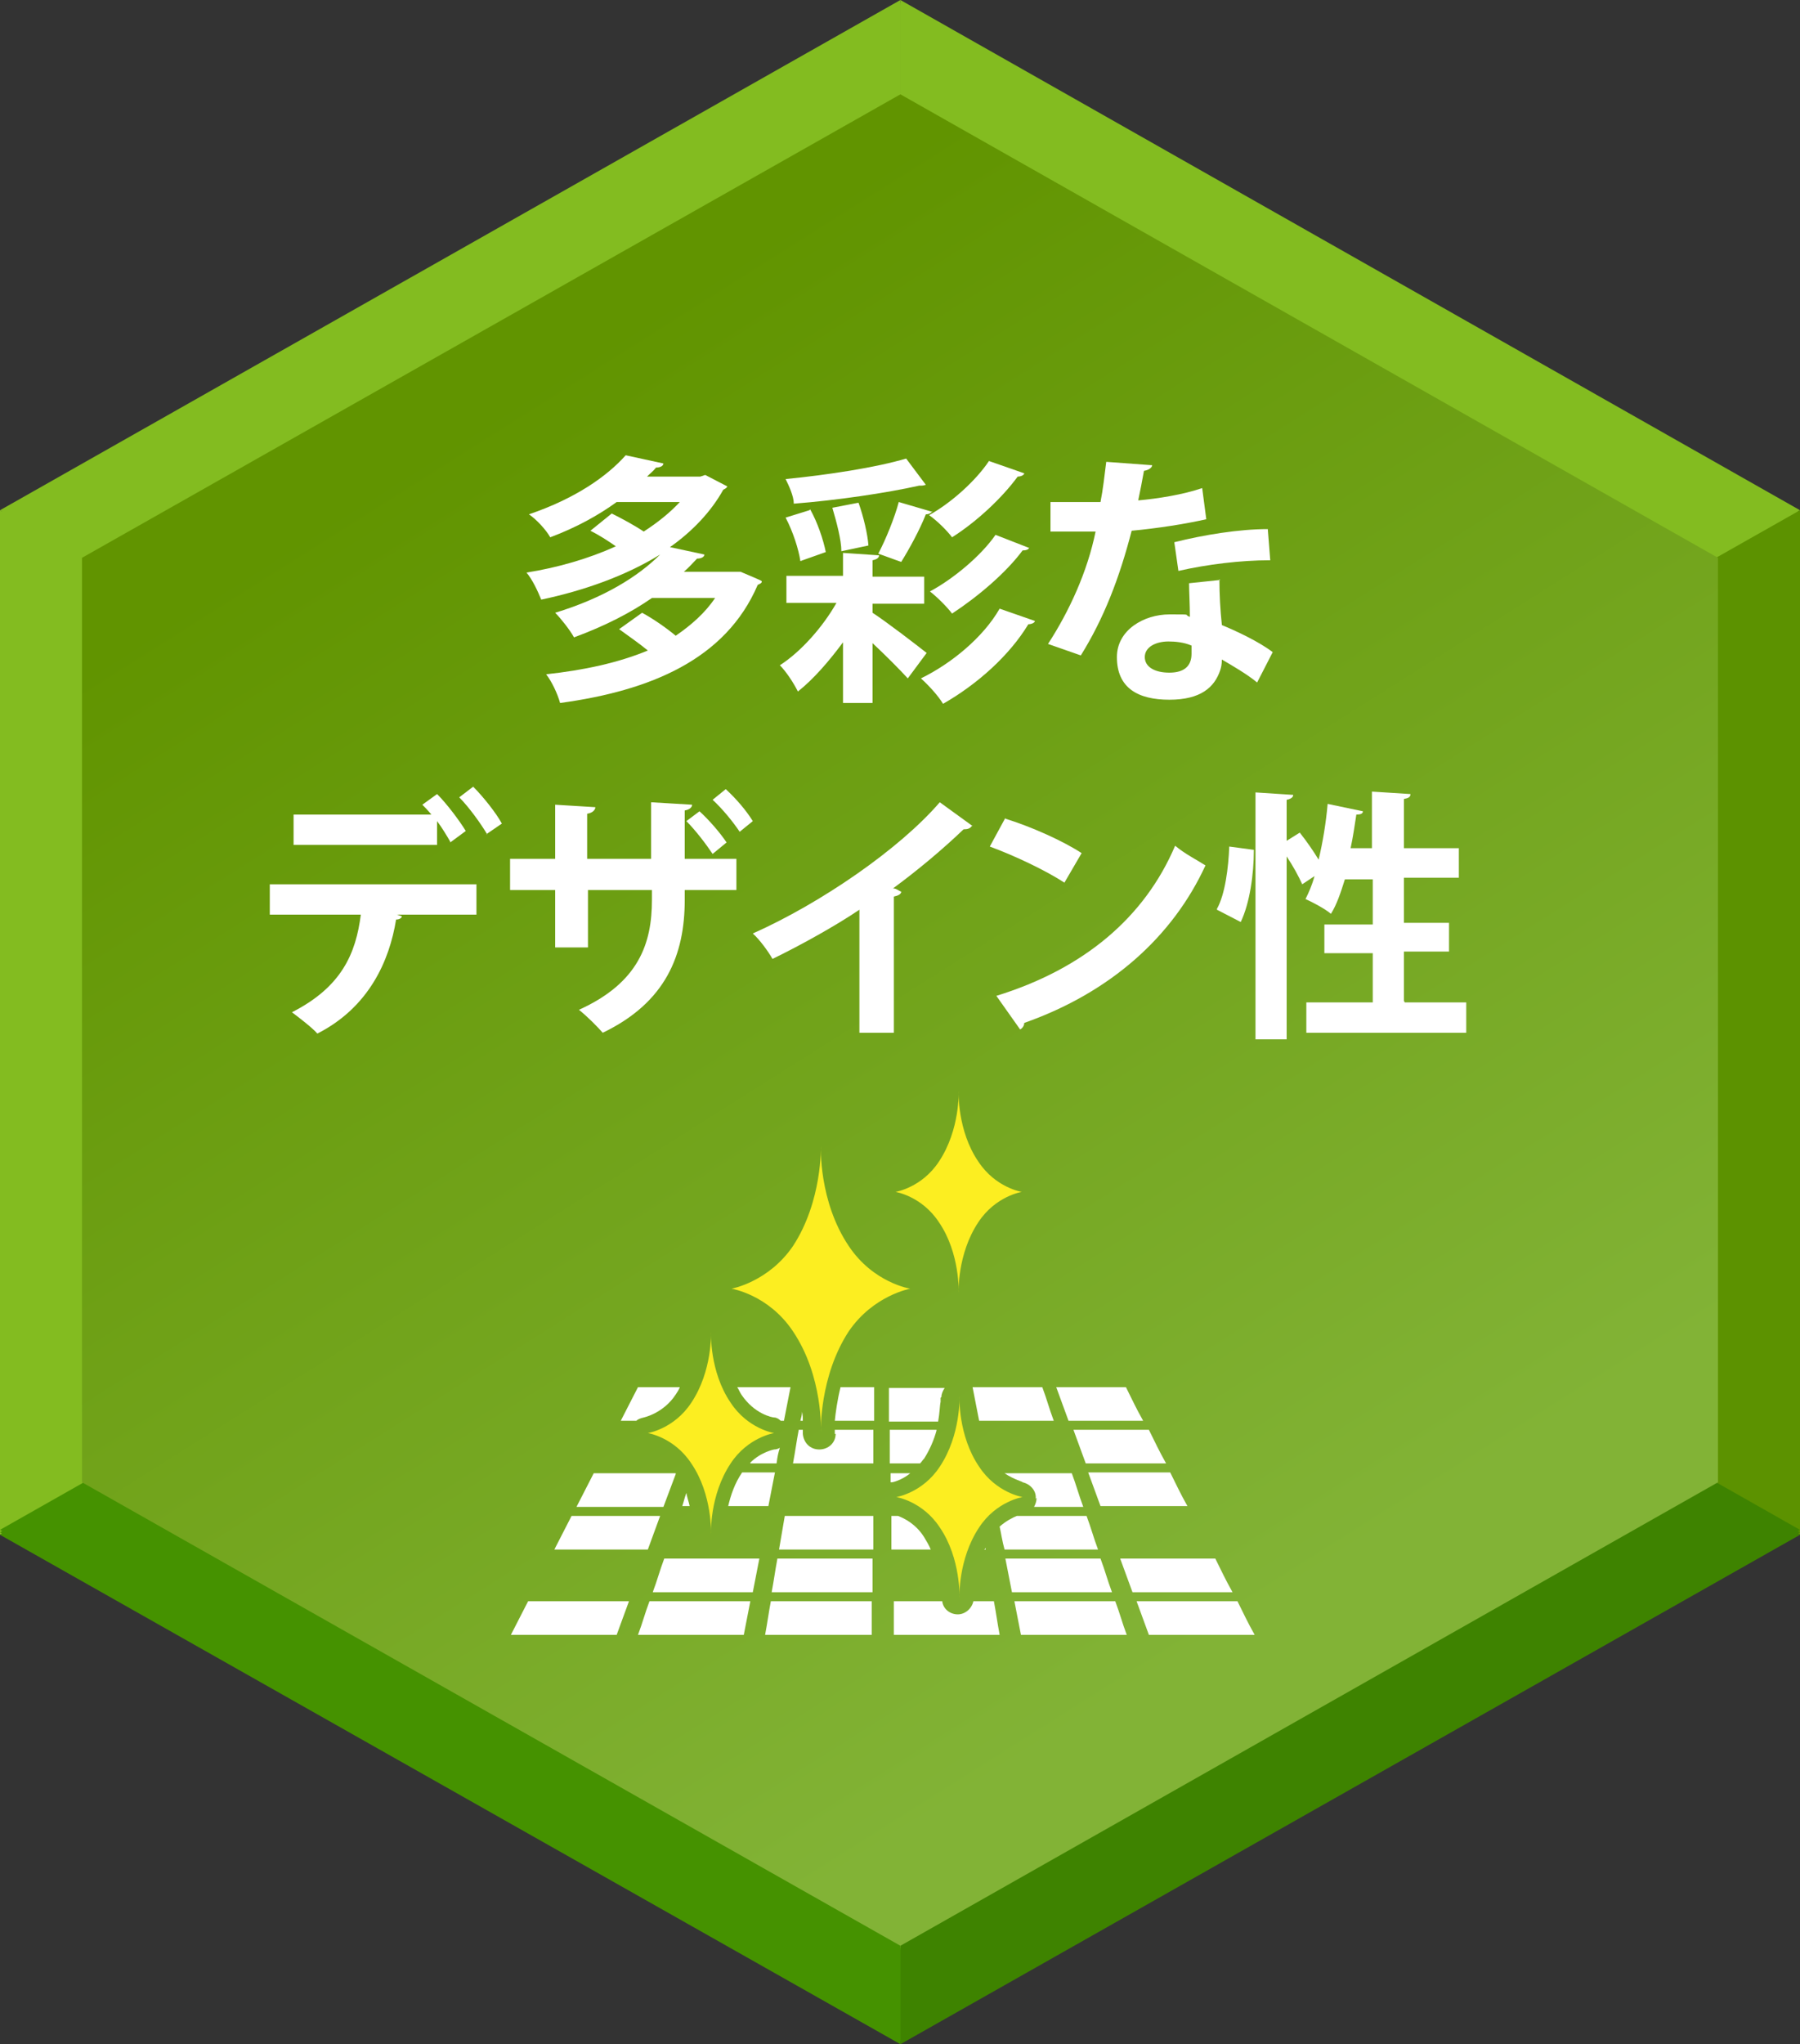 <?xml version="1.0" encoding="UTF-8"?>
<svg id="_レイヤー_2" xmlns="http://www.w3.org/2000/svg" xmlns:xlink="http://www.w3.org/1999/xlink" version="1.1" viewBox="0 0 219.5 249.2">
  <rect x="0" y="0" width="219.5" height="249.2" fill="#333333" stroke="none"/>
  <!-- Generator: Adobe Illustrator 29.1.0, SVG Export Plug-In . SVG Version: 2.1.0 Build 142)  -->
  <defs>
    <style>
      .st0 {
        fill: #5c9200;
      }

      .st1 {
        fill: #fcee21;
      }

      .st2 {
        fill: #3e8300;
      }

      .st3 {
        isolation: isolate;
      }

      .st4 {
        fill: url(#_名称未設定グラデーション_3);
      }

      .st5 {
        fill: url(#_名称未設定グラデーション_2);
      }

      .st6 {
        fill: #fff;
      }

      .st7 {
        fill: #459200;
      }

      .st8 {
        fill: #83bc20;
      }

      .st9 {
        fill: url(#_名称未設定グラデーション);
      }
    </style>
    <linearGradient id="_名称未設定グラデーション" data-name="名称未設定グラデーション" x1="61.9" y1="202.8" x2="155.1" y2="55.4" gradientTransform="translate(0 252) scale(1 -1)" gradientUnits="userSpaceOnUse">
      <stop offset="0" stop-color="#619400"/>
      <stop offset="1" stop-color="#82b336"/>
    </linearGradient>
    <linearGradient id="_名称未設定グラデーション_2" data-name="名称未設定グラデーション 2" x1="61.9" y1="203.1" x2="155.1" y2="55.7" gradientTransform="translate(0 252) scale(1 -1)" gradientUnits="userSpaceOnUse">
      <stop offset="0" stop-color="#619400"/>
      <stop offset="1" stop-color="#82b336"/>
    </linearGradient>
    <linearGradient id="_名称未設定グラデーション_3" data-name="名称未設定グラデーション 3" x1="61.9" y1="203.4" x2="155.1" y2="55.9" gradientTransform="translate(0 252) scale(1 -1)" gradientUnits="userSpaceOnUse">
      <stop offset="0" stop-color="#619400"/>
      <stop offset="1" stop-color="#82b336"/>
    </linearGradient>
  </defs>
  <g id="_レイヤー_1-2">
    <polygon class="st8" points="109.8 124.9 109.8 .6 0 62.7 109.8 124.9 109.8 124.9"/>
    <polygon class="st8" points="219.5 62.7 109.8 .6 109.8 124.9 219.5 62.7"/>
    <polygon class="st8" points="0 62.7 0 187.1 109.8 124.9 0 62.7"/>
    <polygon class="st0" points="109.8 124.9 109.8 124.9 219.5 187.1 219.5 62.7 109.8 124.9"/>
    <polygon class="st2" points="109.8 249.2 219.5 187.1 109.8 124.9 109.8 249.2"/>
    <polygon class="st7" points="109.8 124.9 0 187.1 109.8 249.2 109.8 124.9 109.8 124.9"/>
    <polygon class="st9" points="10 181.2 10 68.6 109.8 12.1 209.5 68.6 209.5 181.2 109.8 237.7 10 181.2"/>
    <g>
      <path class="st6" d="M87.5,68.4h.7c2.7,1.2,2.8,1.2,2.8,1.2,0,.2-.3.3-.5.5-4.2,9.7-14,13.7-25.8,15.4-.3-1.1-1.1-2.8-1.8-3.7,4.9-.5,9.4-1.5,13.2-3.1-1.1-.9-2.6-2-3.8-2.8l3-2.2c1.4.8,3.1,1.9,4.4,3,2.1-1.4,3.8-3,5.1-4.9h-8.2c-2.8,1.9-6.1,3.6-10.1,5.1-.5-.9-1.7-2.4-2.5-3.2,6.3-1.9,10.8-4.7,13.6-7.6h0c-4.5,2.8-9.9,4.7-15.5,5.8-.4-1-1.2-2.6-1.9-3.5,4-.7,8.1-1.8,11.6-3.4-1-.7-2.2-1.5-3.3-2l2.8-2.2c1.3.6,2.9,1.5,4.1,2.3,1.8-1.1,3.4-2.4,4.7-3.8h-8.2c-2.4,1.7-5.2,3.3-8.6,4.6-.6-1-1.8-2.3-2.7-3,5.9-2,10.2-4.9,12.6-7.7l4.9,1c0,.3-.4.5-.9.5-.3.4-.7.8-1.1,1.1h6.9l.7-.2,2.9,1.5c-.1.2-.3.3-.5.4-1.6,2.9-4.1,5.4-6.9,7.4l4.5.9c0,.3-.4.5-1,.5-.5.6-1.1,1.2-1.7,1.7h6.5Z"/>
      <path class="st6" d="M105.4,72.5v1.1c1.8,1.2,6,4.4,7.1,5.3l-2.5,3.3c-1-1.2-2.9-3-4.6-4.6v7.8h-3.8v-7.9c-1.8,2.4-3.9,4.8-5.9,6.4-.5-1-1.5-2.6-2.3-3.4,2.7-1.7,5.5-4.9,7.4-8.1h-6.5v-3.5h7.3v-3l4.7.3c0,.3-.3.5-.9.7v2.1h6.7v3.5h-6.8ZM112.3,57c0,0-.3.1-.5.1s-.2,0-.3,0c-4.2,1-10.8,1.9-16.4,2.3,0-.9-.6-2.3-1-3.2,5.5-.5,11.7-1.5,15.7-2.6,0,0,2.6,3.4,2.5,3.4ZM97.4,60.2c.9,1.7,1.7,4,2,5.5l-3.3,1.1c-.2-1.5-1-3.9-1.9-5.7l3.1-1h0ZM103.7,59.3c.7,1.8,1.2,4,1.3,5.5l-3.5.7c0-1.5-.6-3.9-1.1-5.7l3.3-.6h0ZM113.3,60.5c-.1.2-.4.4-.9.4-.8,1.9-2.1,4.5-3.2,6.2-.9-.3-2.1-.8-3-1.1,1-1.8,2.1-4.7,2.7-6.8l4.4,1.3h0ZM126.5,74.7c0,.2-.4.4-.9.4-2.4,4.1-6.6,7.8-11.1,10.4-.7-1-1.9-2.4-2.9-3.3,4-1.9,8.1-5.3,10.2-9.1l4.6,1.6h0ZM125.2,55.5c0,.2-.4.4-.8.4-2,2.8-5.4,5.8-8.6,7.9-.7-.9-1.9-2.1-3-2.9,2.9-1.6,6.1-4.5,7.8-7.1l4.6,1.6ZM125.8,65.1c0,.3-.4.4-.8.4-2.1,2.9-5.8,6-9.2,8.2-.7-.9-1.9-2.1-2.9-2.9,3-1.6,6.6-4.6,8.5-7.3l4.4,1.7h0Z"/>
      <path class="st6" d="M142.6,54.4c-.1.3-.5.7-1.1.7-.2,1.2-.5,2.9-.7,3.9,2.4-.2,5.9-.8,8.4-1.6l.5,4c-2.9.7-6.3,1.2-9.7,1.5-1.6,6.2-3.6,11.4-6.6,16.3l-4.2-1.5c2.8-4.3,5.1-9.3,6.2-14.7h-5.9v-3.8h3.8c1,0,2,0,2.8,0,.3-1.6.6-3.5.7-5.2l5.7.5h0ZM151.2,69.2c0,2,.1,4,.3,5.9,1.8.8,4.8,2.2,6.6,3.5l-2,4c-1.3-1.1-3.3-2.2-4.6-3,0,.7-.1,1.1-.2,1.4-.7,2.2-2.5,3.8-6.6,3.8s-6.9-1.5-6.9-5.5c0-3.5,3.5-5.5,6.9-5.5s1.7,0,2.6.3c-.1-1.6-.1-3.3-.1-4.4l4-.5h0ZM147.6,77.9c-.9-.4-2.2-.5-3-.5-1.7,0-3.1.8-3.1,2,0,1.3,1.3,2,3.2,2s2.9-.8,2.9-2.5v-1.1h0ZM157.8,66.8c-3.7,0-8.1.5-11.9,1.4l-.6-3.7c3.9-1,8.5-1.7,12.2-1.7l.3,4h0Z"/>
      <path class="st6" d="M28.4,113v-4h26.9v4h-10.3l.7.2c0,.2-.3.4-.8.4-.9,5.4-3.5,11.4-10.2,14.8-.7-.7-2.4-2.2-3.3-2.8,6.5-3.3,8.4-7.7,9-12.7h-11.9ZM51.9,103.4c-.4-.8-1-1.8-1.7-2.7v3.1h-18.7v-4h18c-.4-.5-.8-1-1.2-1.3l1.9-1.4c1.3,1.3,2.9,3.4,3.7,4.8l-2,1.5h0ZM56.7,102.5c-.7-1.3-2.3-3.5-3.6-4.8l1.8-1.4c1.3,1.3,3,3.4,3.8,4.8l-2,1.4Z"/>
      <path class="st6" d="M90.4,109.8h-6.7v1.3c0,7.1-2.4,13.3-10.7,17.2-.8-.9-2.1-2.2-3.1-3,7.8-3.5,9.5-8.7,9.5-14.2v-1.3h-8.3v7.5h-4.2v-7.5h-5.9v-4.1h5.9v-7l5.3.3c0,.3-.3.8-1,.8v5.8h8.3v-7.4l5.3.3c0,.3-.3.7-1,.8v6.3h6.7v4.1h0ZM85.7,99.5c1.3,1.2,2.6,2.8,3.5,4.1l-1.8,1.5c-.8-1.3-2.2-3.1-3.4-4.2l1.7-1.3h0ZM89.1,96.6c1.4,1.3,2.7,2.8,3.6,4.2l-1.7,1.4c-.8-1.3-2.2-3-3.5-4.2l1.7-1.4h0Z"/>
      <path class="st6" d="M123.5,101.4c-.2.3-.5.4-1.1.4-2.7,2.6-5.9,5.3-9.2,7.7.4,0,.8.3,1.1.4,0,.3-.4.6-1,.7v17.8h-4.5v-16c-3,2-7.6,4.6-11.3,6.4-.5-.9-1.7-2.5-2.6-3.3,8.9-3.9,19.1-11,24.3-17.1l4.3,3.1h0Z"/>
      <path class="st6" d="M132.6,100.5c3.4,1.1,7.5,2.9,10,4.5l-2.2,3.9c-2.4-1.6-6.5-3.5-9.7-4.7l2-3.7ZM131.4,123.5c11.5-3.5,19.4-10.2,23.3-19.6,1.3,1,2.7,1.8,4,2.5-4.2,9.3-12.4,16.5-23.6,20.5,0,.4-.3.8-.6.9l-3.1-4.3Z"/>
      <path class="st6" d="M161.5,112.2c1.1-1.9,1.5-5.3,1.6-8.1l3.2.4c0,3.2-.5,7-1.7,9.3l-3.1-1.6h0ZM185.9,124.3h8v3.9h-20.8v-3.9h8.7v-6.4h-6.3v-3.7h6.3v-5.8h-3.7c-.5,1.7-1.1,3.3-1.8,4.5-.8-.6-2.4-1.5-3.3-1.9.4-.8.9-1.8,1.2-3l-1.6,1.1c-.4-.9-1.2-2.3-2-3.6v23.8h-4v-32.1l4.9.3c0,.3-.3.5-.9.7v5.4l1.7-1.1c.8,1.1,1.8,2.4,2.4,3.6.5-2.2.9-4.8,1.2-7.2l4.6.9c0,.3-.3.4-.8.4-.2,1.4-.4,2.9-.7,4.4h2.8v-7.3l5,.3c0,.4-.3.5-.9.7v6.4h7.1v3.8h-7.1v5.8h5.9v3.7h-5.9v6.4h0Z"/>
    </g>
    <path class="st6" d="M93.3,174c.2-.2.3-.5.4-.7h-4.1c-.7,1.3-1,2-1.7,3.3h1.5c.2-.1.4-.2.7-.3,0,0,1.9-.4,3.1-2.2Z"/>
    <path class="st6" d="M102.9,176.3c.2,0,.5.1.7.3h.4c.2-1.3.4-2,.6-3.3h-5.2c.1.2.3.5.4.7,1.2,1.9,3.1,2.2,3.2,2.3h0Z"/>
    <path class="st6" d="M108.9,176.6h3.8c0-1.3,0-2,0-3.3h-3.3c-.3,1.3-.5,2.5-.5,3.3h0Z"/>
    <path class="st6" d="M105.4,176.6h.2c0-.3,0-.6,0-.9,0,.3,0,.6-.2.9Z"/>
    <path class="st6" d="M119.2,174.2c0-.4.2-.7.3-.9h-5.4c0,1.3,0,2,0,3.3h4.8c.2-.9.2-1.6.2-1.9v-.4h0Z"/>
    <path class="st6" d="M130.1,176.6c-.4-1.3-.7-2-1.1-3.3h-6.8c.3,1.3.4,2,.6,3.3h7.3,0Z"/>
    <path class="st6" d="M138.8,176.6c-.7-1.3-1-2-1.7-3.3h-6.8c.5,1.3.7,2,1.2,3.3h7.3Z"/>
    <path class="st6" d="M100.5,180.8h2.6c.1-.6.2-1.1.3-1.5-.2,0-.3.2-.5.2,0,0-1.2.2-2.4,1.3h0Z"/>
    <path class="st6" d="M108.9,177.9c0,.9-.7,1.5-1.6,1.5s-1.6-.7-1.6-1.5v-.4h-.4c-.2,1.3-.3,2-.5,3.3h7.9c0-1.3,0-2,0-3.3h-3.8c0,.2,0,.4,0,.4Z"/>
    <path class="st6" d="M118.7,177.5h-4.6c0,1.3,0,2,0,3.3h2.9c.1-.2.3-.3.4-.5.6-.9,1-1.9,1.2-2.8h0Z"/>
    <path class="st6" d="M133.1,180.8h7.9c-.7-1.3-1-2-1.7-3.3h-7.4c.5,1.3.7,2,1.2,3.3h0Z"/>
    <path class="st6" d="M93.3,181.7h0s0,0,0,0h-8c-.7,1.3-1,2-1.7,3.3h8.5c.5-1.3.7-1.9,1.2-3.2h0Z"/>
    <path class="st6" d="M93.9,184.9h.8c0-.4-.2-.8-.4-1.3-.1.4-.3.8-.4,1.3Z"/>
    <path class="st6" d="M98.4,184.9h3.9c.2-1.3.4-2,.6-3.3h-3.2s0,0,0,0c-.7,1.1-1.1,2.2-1.3,3.2h0Z"/>
    <path class="st6" d="M116.2,181.6h-1.9c0,.3,0,.6,0,.9,0,0,0,0,.2,0,0,0,.9-.2,1.8-.8h0Z"/>
    <path class="st6" d="M128.4,184.1c0,.3-.1.6-.2.8h4.8c-.4-1.3-.7-2-1.1-3.3h-6.5c.9.7,1.8.8,1.8.8.8.1,1.3.8,1.3,1.6h0Z"/>
    <path class="st6" d="M134.7,184.9h8.5c-.7-1.3-1-2-1.7-3.3h-8l1.2,3.3Z"/>
    <path class="st6" d="M91.8,185.8h-8.6l-1.7,3.3h9.1c.5-1.3.7-2,1.2-3.3h0Z"/>
    <path class="st6" d="M103.4,189.1h9.1v-3.3s-8.6,0-8.6,0l-.5,3.3Z"/>
    <path class="st6" d="M123.5,189.1c0,0,0-.2,0-.2v.2c-.1,0,0,0,0,0Z"/>
    <path class="st6" d="M115,185.8h-.7c0,1.3,0,2,0,3.3h3.8c-.2-.4-.4-.8-.7-1.2-.8-1.2-1.9-1.8-2.6-2.1h0Z"/>
    <path class="st6" d="M125.3,189.1h9.1c-.4-1.3-.7-2-1.1-3.3h-6.8c-.4.2-1,.5-1.7,1,.1.7.3,1.3.4,2.2h0Z"/>
    <path class="st6" d="M91,193.3h9.7c.2-1.3.4-2,.6-3.3h-9.2c-.4,1.3-.7,2-1.1,3.3Z"/>
    <path class="st6" d="M102.7,193.3h9.7c0-1.3,0-2,0-3.3h-9.2c-.2,1.3-.3,2-.5,3.3Z"/>
    <path class="st6" d="M134.7,190h-9.2c.3,1.3.4,2,.6,3.3h9.7c-.4-1.3-.7-2-1.1-3.3Z"/>
    <path class="st6" d="M145.8,190h-9.2c.5,1.3.7,2,1.2,3.3h9.7c-.7-1.3-1-2-1.7-3.3h0Z"/>
    <path class="st6" d="M77.2,197.4h10.3c.5-1.3.7-2,1.2-3.3h-9.8c-.7,1.3-1,2-1.7,3.3Z"/>
    <path class="st6" d="M89.6,197.4h10.3c.2-1.3.4-2,.6-3.3h-9.8c-.4,1.3-.7,2-1.1,3.3h0Z"/>
    <path class="st6" d="M102.1,197.4h10.3c0-1.3,0-2,0-3.3h-9.8c-.2,1.3-.3,2-.5,3.3h0Z"/>
    <path class="st6" d="M120.7,195.4c-.8,0-1.4-.5-1.6-1.3h-4.7c0,1.3,0,2,0,3.3h10.3c-.2-1.3-.3-2-.5-3.3h-2c-.2.7-.8,1.3-1.6,1.3Z"/>
    <path class="st6" d="M126.3,194.2c.3,1.3.4,2,.6,3.3h10.3c-.4-1.3-.7-2-1.1-3.3h-9.9Z"/>
    <path class="st6" d="M148,194.2h-9.9c.5,1.3.7,2,1.2,3.3h10.3c-.7-1.3-1-2-1.7-3.3h0Z"/>
    <path class="st6" d="M93.3,181.7s0,0,0,0h0s0,0,0,0h0Z"/>
    <path class="st1" d="M120.9,144.4s.2,3.8-1.9,6.8c-1.7,2.5-4.2,2.9-4.2,2.9,0,0,2.5.4,4.2,2.9,2,3.1,1.9,6.8,1.9,6.8,0,0-.2-3.8,1.9-6.8,1.7-2.5,4.2-2.9,4.2-2.9,0,0-2.5-.4-4.2-2.9-2-3.1-1.9-6.8-1.9-6.8"/>
    <path class="st1" d="M110.1,159.5c2.4,3.6,6,4.2,6,4.2,0,0-3.6.6-6,4.2-2.9,4.4-2.7,9.7-2.7,9.7,0,0,.2-5.4-2.7-9.7-2.4-3.6-6-4.2-6-4.2,0,0,3.6-.6,6-4.2,2.9-4.4,2.7-9.7,2.7-9.7,0,0-.2,5.4,2.7,9.7ZM96.7,167.9s.2,3.8-1.9,6.8c-1.7,2.5-4.2,2.9-4.2,2.9,0,0,2.5.4,4.2,2.9,2,3.1,1.9,6.8,1.9,6.8,0,0-.2-3.8,1.9-6.8,1.7-2.5,4.2-2.9,4.2-2.9,0,0-2.5-.4-4.2-2.9-2-3.1-1.9-6.8-1.9-6.8ZM120.9,174.1s.2,3.8-1.9,6.8c-1.7,2.5-4.2,2.9-4.2,2.9,0,0,2.5.4,4.2,2.9,2,3.1,1.9,6.8,1.9,6.8,0,0-.2-3.8,1.9-6.8,1.7-2.5,4.2-2.9,4.2-2.9,0,0-2.5-.4-4.2-2.9-2-3.1-1.9-6.8-1.9-6.8Z"/>
    <polygon class="st8" points="109.8 124.6 109.8 .3 0 62.5 109.8 124.6 109.8 124.6"/>
    <polygon class="st8" points="219.5 62.5 109.8 .3 109.8 124.6 219.5 62.5"/>
    <polygon class="st8" points="0 62.5 0 186.8 109.8 124.6 0 62.5"/>
    <polygon class="st0" points="109.8 124.6 109.8 124.6 219.5 186.8 219.5 62.5 109.8 124.6"/>
    <polygon class="st2" points="109.8 248.9 219.5 186.8 109.8 124.6 109.8 248.9"/>
    <polygon class="st7" points="109.8 124.6 0 186.8 109.8 248.9 109.8 124.6 109.8 124.6"/>
    <polygon class="st5" points="10 181 10 68.3 109.8 11.8 209.5 68.3 209.5 181 109.8 237.5 10 181"/>
    <g>
      <path class="st6" d="M87.5,68.1h.7c2.7,1.2,2.8,1.2,2.8,1.2,0,.2-.3.3-.5.5-4.2,9.7-14,13.7-25.8,15.4-.3-1.1-1.1-2.8-1.8-3.7,4.9-.5,9.4-1.5,13.2-3.1-1.1-.9-2.6-2-3.8-2.8l3-2.2c1.4.8,3.1,1.9,4.4,3,2.1-1.4,3.8-3,5.1-4.9h-8.2c-2.8,1.9-6.1,3.6-10.1,5.1-.5-.9-1.7-2.4-2.5-3.2,6.3-1.9,10.8-4.7,13.6-7.6h0c-4.5,2.8-9.9,4.7-15.5,5.8-.4-1-1.2-2.6-1.9-3.5,4-.7,8.1-1.8,11.6-3.4-1-.7-2.2-1.5-3.3-2l2.8-2.2c1.3.6,2.9,1.5,4.1,2.3,1.8-1.1,3.4-2.4,4.7-3.8h-8.2c-2.4,1.7-5.2,3.3-8.6,4.6-.6-1-1.8-2.3-2.7-3,5.9-2,10.2-4.9,12.6-7.7l4.9,1c0,.3-.4.5-.9.5-.3.4-.7.8-1.1,1.1h6.9l.7-.2,2.9,1.5c-.1.2-.3.3-.5.4-1.6,2.9-4.1,5.4-6.9,7.4l4.5.9c0,.3-.4.5-1,.5-.5.6-1.1,1.2-1.7,1.7h6.5Z"/>
      <path class="st6" d="M105.4,72.2v1.1c1.8,1.2,6,4.4,7.1,5.3l-2.5,3.3c-1-1.2-2.9-3-4.6-4.6v7.8h-3.8v-7.9c-1.8,2.4-3.9,4.8-5.9,6.4-.5-1-1.5-2.6-2.3-3.4,2.7-1.7,5.5-4.9,7.4-8.1h-6.5v-3.5h7.3v-3l4.7.3c0,.3-.3.5-.9.7v2.1h6.7v3.5h-6.8ZM112.3,56.8c0,0-.3.1-.5.1s-.2,0-.3,0c-4.2,1-10.8,1.9-16.4,2.3,0-.9-.6-2.3-1-3.2,5.5-.5,11.7-1.5,15.7-2.6,0,0,2.6,3.4,2.5,3.4ZM97.4,60c.9,1.7,1.7,4,2,5.5l-3.3,1.1c-.2-1.5-1-3.9-1.9-5.7l3.1-1h0ZM103.7,59.1c.7,1.8,1.2,4,1.3,5.5l-3.5.7c0-1.5-.6-3.9-1.1-5.7l3.3-.6h0ZM113.3,60.2c-.1.2-.4.4-.9.4-.8,1.9-2.1,4.5-3.2,6.2-.9-.3-2.1-.8-3-1.1,1-1.8,2.1-4.7,2.7-6.8l4.4,1.3h0ZM126.5,74.4c0,.2-.4.4-.9.4-2.4,4.1-6.6,7.8-11.1,10.4-.7-1-1.9-2.4-2.9-3.3,4-1.9,8.1-5.3,10.2-9.1l4.6,1.6h0ZM125.2,55.2c0,.2-.4.4-.8.4-2,2.8-5.4,5.8-8.6,7.9-.7-.9-1.9-2.1-3-2.9,2.9-1.6,6.1-4.5,7.8-7.1l4.6,1.6ZM125.8,64.8c0,.3-.4.4-.8.4-2.1,2.9-5.8,6-9.2,8.2-.7-.9-1.9-2.1-2.9-2.9,3-1.6,6.6-4.6,8.5-7.3l4.4,1.7h0Z"/>
      <path class="st6" d="M142.6,54.1c-.1.3-.5.7-1.1.7-.2,1.2-.5,2.9-.7,3.9,2.4-.2,5.9-.8,8.4-1.6l.5,4c-2.9.7-6.3,1.2-9.7,1.5-1.6,6.2-3.6,11.4-6.6,16.3l-4.2-1.5c2.8-4.3,5.1-9.3,6.2-14.7h-5.9v-3.8h3.8c1,0,2,0,2.8,0,.3-1.6.6-3.5.7-5.2l5.7.5h0ZM151.2,69c0,2,.1,4,.3,5.9,1.8.8,4.8,2.2,6.6,3.5l-2,4c-1.3-1.1-3.3-2.2-4.6-3,0,.7-.1,1.1-.2,1.4-.7,2.2-2.5,3.8-6.6,3.8s-6.9-1.5-6.9-5.5c0-3.5,3.5-5.5,6.9-5.5s1.7,0,2.6.3c-.1-1.6-.1-3.3-.1-4.4l4-.5h0ZM147.6,77.6c-.9-.4-2.2-.5-3-.5-1.7,0-3.1.8-3.1,2,0,1.3,1.3,2,3.2,2s2.9-.8,2.9-2.5v-1.1h0ZM157.8,66.5c-3.7,0-8.1.5-11.9,1.4l-.6-3.7c3.9-1,8.5-1.7,12.2-1.7l.3,4h0Z"/>
      <path class="st6" d="M28.4,112.7v-4h26.9v4h-10.3l.7.2c0,.2-.3.4-.8.4-.9,5.4-3.5,11.4-10.2,14.8-.7-.7-2.4-2.2-3.3-2.8,6.5-3.3,8.4-7.7,9-12.7h-11.9ZM51.9,103.2c-.4-.8-1-1.8-1.7-2.7v3.1h-18.7v-4h18c-.4-.5-.8-1-1.2-1.3l1.9-1.4c1.3,1.3,2.9,3.4,3.7,4.8l-2,1.5h0ZM56.7,102.2c-.7-1.3-2.3-3.5-3.6-4.8l1.8-1.4c1.3,1.3,3,3.4,3.8,4.8l-2,1.4Z"/>
      <path class="st6" d="M90.4,109.5h-6.7v1.3c0,7.1-2.4,13.3-10.7,17.2-.8-.9-2.1-2.2-3.1-3,7.8-3.5,9.5-8.7,9.5-14.2v-1.3h-8.3v7.5h-4.2v-7.5h-5.9v-4.1h5.9v-7l5.3.3c0,.3-.3.8-1,.8v5.8h8.3v-7.4l5.3.3c0,.3-.3.7-1,.8v6.3h6.7v4.1h0ZM85.7,99.2c1.3,1.2,2.6,2.8,3.5,4.1l-1.8,1.5c-.8-1.3-2.2-3.1-3.4-4.2l1.7-1.3h0ZM89.1,96.3c1.4,1.3,2.7,2.8,3.6,4.2l-1.7,1.4c-.8-1.3-2.2-3-3.5-4.2l1.7-1.4h0Z"/>
      <path class="st6" d="M123.5,101.2c-.2.3-.5.4-1.1.4-2.7,2.6-5.9,5.3-9.2,7.7.4,0,.8.3,1.1.4,0,.3-.4.6-1,.7v17.8h-4.5v-16c-3,2-7.6,4.6-11.3,6.4-.5-.9-1.7-2.5-2.6-3.3,8.9-3.9,19.1-11,24.3-17.1l4.3,3.1h0Z"/>
      <path class="st6" d="M132.6,100.2c3.4,1.1,7.5,2.9,10,4.5l-2.2,3.9c-2.4-1.6-6.5-3.5-9.7-4.7l2-3.7ZM131.4,123.3c11.5-3.5,19.4-10.2,23.3-19.6,1.3,1,2.7,1.8,4,2.5-4.2,9.3-12.4,16.5-23.6,20.5,0,.4-.3.8-.6.9l-3.1-4.3Z"/>
      <path class="st6" d="M161.5,111.9c1.1-1.9,1.5-5.3,1.6-8.1l3.2.4c0,3.2-.5,7-1.7,9.3l-3.1-1.6h0ZM185.9,124h8v3.9h-20.8v-3.9h8.7v-6.4h-6.3v-3.7h6.3v-5.8h-3.7c-.5,1.7-1.1,3.3-1.8,4.5-.8-.6-2.4-1.5-3.3-1.9.4-.8.9-1.8,1.2-3l-1.6,1.1c-.4-.9-1.2-2.3-2-3.6v23.8h-4v-32.1l4.9.3c0,.3-.3.5-.9.7v5.4l1.7-1.1c.8,1.1,1.8,2.4,2.4,3.6.5-2.2.9-4.8,1.2-7.2l4.6.9c0,.3-.3.4-.8.4-.2,1.4-.4,2.9-.7,4.4h2.8v-7.3l5,.3c0,.4-.3.5-.9.7v6.4h7.1v3.8h-7.1v5.8h5.9v3.7h-5.9v6.4h0Z"/>
    </g>
    <path class="st6" d="M93.3,173.8c.2-.2.3-.5.4-.7h-4.1c-.7,1.3-1,2-1.7,3.3h1.5c.2-.1.4-.2.7-.3,0,0,1.9-.4,3.1-2.2Z"/>
    <path class="st6" d="M102.9,176c.2,0,.5.1.7.3h.4c.2-1.3.4-2,.6-3.3h-5.2c.1.2.3.5.4.7,1.2,1.9,3.1,2.2,3.2,2.3h0Z"/>
    <path class="st6" d="M108.9,176.3h3.8c0-1.3,0-2,0-3.3h-3.3c-.3,1.3-.5,2.5-.5,3.3h0Z"/>
    <path class="st6" d="M105.4,176.3h.2c0-.3,0-.6,0-.9,0,.3,0,.6-.2.9Z"/>
    <path class="st6" d="M119.2,173.9c0-.4.2-.7.3-.9h-5.4c0,1.3,0,2,0,3.3h4.8c.2-.9.2-1.6.2-1.9v-.4h0Z"/>
    <path class="st6" d="M130.1,176.3c-.4-1.3-.7-2-1.1-3.3h-6.8c.3,1.3.4,2,.6,3.3h7.3,0Z"/>
    <path class="st6" d="M138.8,176.3c-.7-1.3-1-2-1.7-3.3h-6.8c.5,1.3.7,2,1.2,3.3h7.3Z"/>
    <path class="st6" d="M100.5,180.5h2.6c.1-.6.2-1.1.3-1.5-.2,0-.3.2-.5.2,0,0-1.2.2-2.4,1.3h0Z"/>
    <path class="st6" d="M108.9,177.6c0,.9-.7,1.5-1.6,1.5s-1.6-.7-1.6-1.5v-.4h-.4c-.2,1.3-.3,2-.5,3.3h7.9c0-1.3,0-2,0-3.3h-3.8c0,.2,0,.4,0,.4Z"/>
    <path class="st6" d="M118.7,177.2h-4.6c0,1.3,0,2,0,3.3h2.9c.1-.2.3-.3.4-.5.6-.9,1-1.9,1.2-2.8h0Z"/>
    <path class="st6" d="M133.1,180.5h7.9c-.7-1.3-1-2-1.7-3.3h-7.4c.5,1.3.7,2,1.2,3.3h0Z"/>
    <path class="st6" d="M93.3,181.4h0s0,0,0,0h-8c-.7,1.3-1,2-1.7,3.3h8.5c.5-1.3.7-1.9,1.2-3.2h0Z"/>
    <path class="st6" d="M93.9,184.6h.8c0-.4-.2-.8-.4-1.3-.1.4-.3.8-.4,1.3Z"/>
    <path class="st6" d="M98.4,184.6h3.9c.2-1.3.4-2,.6-3.3h-3.2s0,0,0,0c-.7,1.1-1.1,2.2-1.3,3.2h0Z"/>
    <path class="st6" d="M116.2,181.4h-1.9c0,.3,0,.6,0,.9,0,0,0,0,.2,0,0,0,.9-.2,1.8-.8h0Z"/>
    <path class="st6" d="M128.4,183.8c0,.3-.1.6-.2.8h4.8c-.4-1.3-.7-2-1.1-3.3h-6.5c.9.7,1.8.8,1.8.8.8.1,1.3.8,1.3,1.6h0Z"/>
    <path class="st6" d="M134.7,184.6h8.5c-.7-1.3-1-2-1.7-3.3h-8l1.2,3.3Z"/>
    <path class="st6" d="M91.8,185.5h-8.6l-1.7,3.3h9.1c.5-1.3.7-2,1.2-3.3h0Z"/>
    <path class="st6" d="M103.4,188.8h9.1v-3.3s-8.6,0-8.6,0l-.5,3.3Z"/>
    <path class="st6" d="M123.5,188.8c0,0,0-.2,0-.2v.2c-.1,0,0,0,0,0Z"/>
    <path class="st6" d="M115,185.5h-.7c0,1.3,0,2,0,3.3h3.8c-.2-.4-.4-.8-.7-1.2-.8-1.2-1.9-1.8-2.6-2.1h0Z"/>
    <path class="st6" d="M125.3,188.8h9.1c-.4-1.3-.7-2-1.1-3.3h-6.8c-.4.2-1,.5-1.7,1,.1.7.3,1.3.4,2.2h0Z"/>
    <path class="st6" d="M91,193h9.7c.2-1.3.4-2,.6-3.3h-9.2c-.4,1.3-.7,2-1.1,3.3Z"/>
    <path class="st6" d="M102.7,193h9.7c0-1.3,0-2,0-3.3h-9.2c-.2,1.3-.3,2-.5,3.3Z"/>
    <path class="st6" d="M134.7,189.7h-9.2c.3,1.3.4,2,.6,3.3h9.7c-.4-1.3-.7-2-1.1-3.3Z"/>
    <path class="st6" d="M145.8,189.7h-9.2c.5,1.3.7,2,1.2,3.3h9.7c-.7-1.3-1-2-1.7-3.3h0Z"/>
    <path class="st6" d="M77.2,197.1h10.3c.5-1.3.7-2,1.2-3.3h-9.8c-.7,1.3-1,2-1.7,3.3Z"/>
    <path class="st6" d="M89.6,197.1h10.3c.2-1.3.4-2,.6-3.3h-9.8c-.4,1.3-.7,2-1.1,3.3h0Z"/>
    <path class="st6" d="M102.1,197.1h10.3c0-1.3,0-2,0-3.3h-9.8c-.2,1.3-.3,2-.5,3.3h0Z"/>
    <path class="st6" d="M120.7,195.1c-.8,0-1.4-.5-1.6-1.3h-4.7c0,1.3,0,2,0,3.3h10.3c-.2-1.3-.3-2-.5-3.3h-2c-.2.7-.8,1.3-1.6,1.3Z"/>
    <path class="st6" d="M126.3,193.9c.3,1.3.4,2,.6,3.3h10.3c-.4-1.3-.7-2-1.1-3.3h-9.9Z"/>
    <path class="st6" d="M148,193.9h-9.9c.5,1.3.7,2,1.2,3.3h10.3c-.7-1.3-1-2-1.7-3.3h0Z"/>
    <path class="st6" d="M93.3,181.4s0,0,0,0h0s0,0,0,0h0Z"/>
    <path class="st1" d="M120.9,144.1s.2,3.8-1.9,6.8c-1.7,2.5-4.2,2.9-4.2,2.9,0,0,2.5.4,4.2,2.9,2,3.1,1.9,6.8,1.9,6.8,0,0-.2-3.8,1.9-6.8,1.7-2.5,4.2-2.9,4.2-2.9,0,0-2.5-.4-4.2-2.9-2-3.1-1.9-6.8-1.9-6.8"/>
    <path class="st1" d="M110.1,159.2c2.4,3.6,6,4.2,6,4.2,0,0-3.6.6-6,4.2-2.9,4.4-2.7,9.7-2.7,9.7,0,0,.2-5.4-2.7-9.7-2.4-3.6-6-4.2-6-4.2,0,0,3.6-.6,6-4.2,2.9-4.4,2.7-9.7,2.7-9.7,0,0-.2,5.4,2.7,9.7ZM96.7,167.6s.2,3.8-1.9,6.8c-1.7,2.5-4.2,2.9-4.2,2.9,0,0,2.5.4,4.2,2.9,2,3.1,1.9,6.8,1.9,6.8,0,0-.2-3.8,1.9-6.8,1.7-2.5,4.2-2.9,4.2-2.9,0,0-2.5-.4-4.2-2.9-2-3.1-1.9-6.8-1.9-6.8ZM120.9,173.9s.2,3.8-1.9,6.8c-1.7,2.5-4.2,2.9-4.2,2.9,0,0,2.5.4,4.2,2.9,2,3.1,1.9,6.8,1.9,6.8,0,0-.2-3.8,1.9-6.8,1.7-2.5,4.2-2.9,4.2-2.9,0,0-2.5-.4-4.2-2.9-2-3.1-1.9-6.8-1.9-6.8Z"/>
    <polygon class="st8" points="109.8 124.3 109.8 0 0 62.2 109.8 124.3 109.8 124.3"/>
    <polygon class="st8" points="219.5 62.2 109.8 0 109.8 124.3 219.5 62.2"/>
    <polygon class="st8" points="0 62.2 0 186.5 109.8 124.3 0 62.2"/>
    <polygon class="st0" points="109.8 124.3 109.8 124.3 219.5 186.5 219.5 62.2 109.8 124.3"/>
    <polygon class="st2" points="109.8 248.7 219.5 186.5 109.8 124.3 109.8 248.7"/>
    <polygon class="st7" points="109.8 124.3 0 186.5 109.8 248.7 109.8 124.3 109.8 124.3"/>
    <polygon class="st4" points="10 180.7 10 68 109.8 11.5 209.5 68 209.5 180.7 109.8 237.2 10 180.7"/>
    <path class="st6" d="M82.4,170c.2-.3.4-.6.5-.9h-5.1c-.8,1.6-1.3,2.5-2.1,4.1h1.9c.2-.2.5-.3.9-.4,0,0,2.4-.5,3.9-2.8Z"/>
    <path class="st6" d="M94.4,172.8c.3,0,.6.2.8.4h.4c.3-1.6.5-2.5.8-4.1h-6.5c.2.3.3.6.5.9,1.6,2.4,3.8,2.8,4,2.8Z"/>
    <path class="st6" d="M101.9,173.2h4.7c0-1.6,0-2.5,0-4.1h-4.1c-.4,1.6-.6,3.1-.7,4.1Z"/>
    <path class="st6" d="M97.6,173.2h.3c0-.3,0-.7-.1-1.1,0,.4-.1.7-.2,1.1h0Z"/>
    <path class="st6" d="M114.8,170.3c0-.4.2-.8.4-1.1h-6.8c0,1.6,0,2.5,0,4.1h6c.2-1.1.2-2,.3-2.4v-.5h0Z"/>
    <path class="st6" d="M128.5,173.2c-.6-1.6-.8-2.5-1.4-4.1h-8.5c.3,1.6.5,2.5.8,4.1h9.1Z"/>
    <path class="st6" d="M139.4,173.2c-.9-1.6-1.3-2.5-2.1-4.1h-8.5c.6,1.6.9,2.5,1.5,4.1h9.1Z"/>
    <path class="st6" d="M91.5,178.4h3.2c.1-.8.2-1.3.4-1.9-.2.1-.4.2-.7.2,0,0-1.6.3-2.9,1.6Z"/>
    <path class="st6" d="M101.9,174.8c0,1.1-.9,1.9-2,1.9s-1.9-.8-2-1.9v-.5h-.5c-.3,1.6-.4,2.5-.7,4.1h9.8c0-1.6,0-2.5,0-4.1h-4.7v.5Z"/>
    <path class="st6" d="M114.2,174.3h-5.7c0,1.6,0,2.5,0,4.1h3.7c.2-.2.3-.4.5-.6.7-1.1,1.2-2.3,1.5-3.4h0Z"/>
    <path class="st6" d="M132.3,178.4h9.9c-.9-1.6-1.3-2.5-2.1-4.1h-9.2c.6,1.6.9,2.5,1.5,4.1Z"/>
    <path class="st6" d="M82.4,179.6h0s0,0,0,0h-10c-.8,1.6-1.3,2.5-2.1,4.1h10.6c.6-1.6.9-2.4,1.5-4h0Z"/>
    <path class="st6" d="M83.1,183.6h1c-.1-.5-.3-1-.4-1.6-.2.5-.3,1-.5,1.6Z"/>
    <path class="st6" d="M88.8,183.6h4.9c.3-1.6.5-2.5.8-4.1h-4s0,0,0,0c-.9,1.3-1.4,2.8-1.7,4.1Z"/>
    <path class="st6" d="M111,179.6h-2.4c0,.4,0,.8,0,1.1,0,0,.1,0,.2,0,0,0,1.1-.2,2.2-1.1Z"/>
    <path class="st6" d="M126.4,182.6c0,.4-.1.7-.3,1.1h6c-.6-1.6-.8-2.5-1.4-4.1h-8.2c1.2.8,2.2,1,2.2,1.1.9.2,1.7,1,1.6,2h0Z"/>
    <path class="st6" d="M134.2,183.6h10.6c-.9-1.6-1.3-2.5-2.1-4.1h-10l1.5,4.1h0Z"/>
    <path class="st6" d="M80.5,184.8h-10.8c-.8,1.6-1.3,2.5-2.1,4.1h11.4c.6-1.6.9-2.5,1.5-4.1h0Z"/>
    <path class="st6" d="M95.1,188.9h11.4c0-1.6,0-2.5,0-4.1h-10.8l-.7,4.1Z"/>
    <path class="st6" d="M120.2,188.9c0-.1,0-.2,0-.3,0,.1,0,.2-.2.3h.2Z"/>
    <path class="st6" d="M109.5,184.8h-.8c0,1.6,0,2.5,0,4.1h4.8c-.2-.5-.5-1-.8-1.5-1-1.6-2.4-2.3-3.2-2.6Z"/>
    <path class="st6" d="M122.5,188.9h11.4c-.6-1.6-.8-2.5-1.4-4.1h-8.5c-.5.2-1.3.6-2.1,1.3.2.9.3,1.7.6,2.8h0Z"/>
    <path class="st6" d="M79.6,194.1h12.2c.3-1.6.5-2.5.8-4.1h-11.6c-.6,1.6-.8,2.5-1.4,4.1h0Z"/>
    <path class="st6" d="M94.2,194.1h12.2c0-1.6,0-2.5,0-4.1h-11.6c-.3,1.6-.4,2.5-.7,4.1h0Z"/>
    <path class="st6" d="M134.2,190h-11.6c.3,1.6.5,2.5.8,4.1h12.2c-.6-1.6-.8-2.5-1.4-4.1Z"/>
    <path class="st6" d="M148.2,190h-11.6c.6,1.6.9,2.5,1.5,4.1h12.2c-.9-1.6-1.3-2.5-2.1-4.1Z"/>
    <path class="st6" d="M62.3,199.3h12.9c.6-1.6.9-2.5,1.5-4.1h-12.3c-.8,1.6-1.3,2.5-2.1,4.1Z"/>
    <path class="st6" d="M77.8,199.3h12.9c.3-1.6.5-2.5.8-4.1h-12.3c-.6,1.6-.8,2.5-1.4,4.1h0Z"/>
    <path class="st6" d="M93.4,199.3h12.9c0-1.6,0-2.5,0-4.1h-12.3c-.3,1.6-.4,2.5-.7,4.1h0Z"/>
    <path class="st6" d="M116.8,196.8c-1,0-1.8-.7-1.9-1.6h-5.9c0,1.6,0,2.5,0,4.1h12.9c-.3-1.6-.4-2.5-.7-4.1h-2.5c-.2.9-1,1.6-1.9,1.6h0Z"/>
    <path class="st6" d="M123.7,195.2c.3,1.6.5,2.5.8,4.1h12.9c-.6-1.6-.8-2.5-1.4-4.1,0,0-12.3,0-12.3,0Z"/>
    <path class="st6" d="M150.9,195.2h-12.3c.6,1.6.9,2.5,1.5,4.1h12.9c-.9-1.6-1.3-2.5-2.1-4.1Z"/>
    <path class="st6" d="M82.4,179.6s0,0,0,0h0s0,0,0,0h0s0,0,0,0Z"/>
    <path class="st1" d="M116.9,133s.2,4.7-2.4,8.6c-2.1,3.2-5.3,3.7-5.3,3.7,0,0,3.2.5,5.3,3.7,2.6,3.8,2.4,8.6,2.4,8.6,0,0-.2-4.7,2.4-8.6,2.1-3.2,5.3-3.7,5.3-3.7,0,0-3.2-.5-5.3-3.7-2.6-3.8-2.4-8.6-2.4-8.6"/>
    <path class="st1" d="M103.5,151.9c3,4.5,7.5,5.2,7.5,5.2,0,0-4.5.8-7.5,5.2-3.6,5.5-3.4,12.2-3.4,12.2,0,0,.3-6.7-3.4-12.2-3-4.5-7.5-5.2-7.5-5.2,0,0,4.5-.8,7.5-5.2,3.6-5.5,3.4-12.2,3.4-12.2,0,0-.3,6.7,3.4,12.2ZM86.7,162.4s.2,4.7-2.4,8.6c-2.1,3.2-5.3,3.7-5.3,3.7,0,0,3.2.5,5.3,3.7,2.6,3.8,2.4,8.6,2.4,8.6,0,0-.2-4.7,2.4-8.6,2.1-3.2,5.3-3.7,5.3-3.7,0,0-3.2-.5-5.3-3.7-2.6-3.8-2.4-8.6-2.4-8.6ZM117,170.2s.2,4.7-2.4,8.6c-2.1,3.2-5.3,3.7-5.3,3.7,0,0,3.2.5,5.3,3.7,2.6,3.8,2.4,8.6,2.4,8.6,0,0-.2-4.7,2.4-8.6,2.1-3.2,5.3-3.7,5.3-3.7,0,0-3.2-.5-5.3-3.7-2.6-3.8-2.4-8.6-2.4-8.6Z"/>
    <g class="st3">
      <g class="st3">
        <path class="st6" d="M89.6,69.7h.7c2.6,1.1,2.6,1.1,2.6,1.2,0,.2-.3.3-.5.4-3.9,9.1-13.1,12.9-24.1,14.4-.3-1.1-1-2.6-1.7-3.5,4.6-.5,8.8-1.4,12.4-2.9-1.1-.9-2.4-1.8-3.5-2.6l2.8-2c1.3.7,2.9,1.8,4.1,2.8,1.9-1.3,3.6-2.8,4.8-4.6h-7.7c-2.6,1.8-5.7,3.4-9.5,4.8-.5-.9-1.6-2.3-2.3-3,5.9-1.8,10.1-4.4,12.8-7.1h0c-4.2,2.6-9.3,4.4-14.5,5.5-.4-1-1.1-2.5-1.8-3.3,3.8-.6,7.6-1.7,10.9-3.2-1-.7-2.1-1.4-3.1-1.9l2.6-2.1c1.2.6,2.7,1.4,3.9,2.2,1.7-1.1,3.2-2.3,4.4-3.6h-7.7c-2.2,1.6-4.9,3.1-8.1,4.3-.5-.9-1.7-2.2-2.6-2.8,5.6-1.9,9.5-4.6,11.8-7.2l4.6,1c0,.3-.4.5-.9.5-.3.4-.7.7-1.1,1.1h6.5l.6-.2,2.7,1.4c-.1.2-.3.3-.5.4-1.5,2.7-3.8,5.1-6.5,7l4.2.9c0,.3-.4.5-.9.5-.5.5-1,1.1-1.6,1.6h6Z"/>
        <path class="st6" d="M106.4,73.6v1.1c1.7,1.1,5.6,4.1,6.6,4.9l-2.3,3.1c-1-1.1-2.7-2.8-4.3-4.3v7.3h-3.6v-7.4c-1.7,2.3-3.6,4.5-5.5,6-.5-1-1.4-2.4-2.2-3.2,2.5-1.6,5.2-4.6,6.9-7.6h-6.1v-3.3h6.9v-2.8l4.4.3c0,.3-.3.5-.8.6v2h6.3v3.3h-6.3ZM112.9,59.1c0,0-.3.1-.5.1s-.2,0-.3,0c-4,.9-10.1,1.8-15.3,2.2,0-.9-.6-2.2-1-3,5.1-.5,11-1.4,14.7-2.5l2.4,3.2ZM98.8,62.1c.9,1.6,1.6,3.7,1.9,5.2l-3.1,1.1c-.2-1.4-.9-3.6-1.8-5.3l2.9-.9ZM104.7,61.3c.6,1.7,1.1,3.8,1.2,5.2l-3.3.7c0-1.4-.6-3.6-1.1-5.3l3.1-.6ZM113.7,62.3c-.1.2-.4.4-.8.4-.7,1.8-2,4.2-3,5.8-.9-.3-1.9-.7-2.8-1,.9-1.7,2-4.4,2.5-6.3l4.1,1.2ZM126.2,75.7c0,.2-.4.4-.8.4-2.3,3.8-6.2,7.3-10.4,9.7-.6-1-1.8-2.3-2.7-3.1,3.7-1.8,7.6-5,9.6-8.5l4.3,1.5ZM124.9,57.7c0,.2-.4.4-.8.4-1.9,2.6-5,5.5-8,7.4-.6-.8-1.8-2-2.8-2.7,2.7-1.5,5.7-4.2,7.3-6.6l4.3,1.5ZM125.5,66.7c0,.3-.4.4-.8.4-2,2.7-5.4,5.6-8.6,7.7-.6-.8-1.8-2-2.7-2.7,2.8-1.5,6.2-4.3,8-6.9l4.1,1.6Z"/>
        <path class="st6" d="M140.5,56.7c0,.3-.4.6-1,.7-.2,1.1-.5,2.7-.7,3.6,2.3-.2,5.5-.7,7.8-1.5l.5,3.8c-2.7.6-5.9,1.1-9.1,1.4-1.5,5.8-3.4,10.7-6.2,15.2l-4-1.4c2.6-4,4.8-8.8,5.8-13.7h-5.5v-3.6h3.5c1,0,1.9,0,2.6,0,.3-1.5.5-3.3.7-4.9l5.4.4ZM148.7,70.6c0,1.9.1,3.7.3,5.6,1.7.7,4.5,2,6.2,3.3l-1.9,3.7c-1.2-1-3.1-2.1-4.3-2.8,0,.6-.1,1-.2,1.3-.7,2.1-2.4,3.6-6.2,3.6s-6.4-1.4-6.4-5.2c0-3.3,3.3-5.2,6.4-5.2s1.6,0,2.5.3c0-1.5-.1-3.1-.1-4.1l3.8-.4ZM145.3,78.7c-.9-.4-2-.5-2.8-.5-1.6,0-2.9.7-2.9,1.9,0,1.2,1.2,1.9,3,1.9s2.7-.8,2.7-2.3v-1ZM154.8,68.3c-3.5,0-7.6.5-11.1,1.3l-.5-3.5c3.6-.9,7.9-1.6,11.4-1.6l.3,3.8Z"/>
      </g>
      <g class="st3">
        <path class="st6" d="M32.9,111.5v-3.7h25.2v3.7h-9.7l.6.2c0,.2-.3.4-.7.4-.8,5-3.3,10.7-9.6,13.9-.6-.7-2.3-2-3.1-2.6,6.1-3.1,7.8-7.2,8.4-11.9h-11.2ZM54.9,102.6c-.4-.7-1-1.7-1.6-2.5v2.9h-17.5v-3.7h16.8c-.4-.5-.8-.9-1.1-1.2l1.8-1.3c1.2,1.2,2.7,3.2,3.5,4.5l-1.9,1.4ZM59.4,101.7c-.7-1.2-2.2-3.3-3.4-4.5l1.7-1.3c1.2,1.2,2.8,3.2,3.5,4.5l-1.9,1.3Z"/>
        <path class="st6" d="M89.8,108.5h-6.3v1.2c0,6.7-2.3,12.5-10,16.2-.7-.8-1.9-2-2.9-2.8,7.3-3.3,8.9-8.1,8.9-13.4v-1.2h-7.8v7h-4v-7h-5.5v-3.8h5.5v-6.6l4.9.3c0,.3-.3.7-1,.8v5.5h7.8v-6.9l5,.3c0,.3-.3.6-.9.7v5.9h6.3v3.8ZM85.3,98.9c1.2,1.1,2.5,2.6,3.3,3.8l-1.7,1.4c-.8-1.2-2.1-2.9-3.2-4l1.6-1.2ZM88.5,96.2c1.3,1.2,2.5,2.6,3.3,3.9l-1.6,1.3c-.8-1.2-2.1-2.8-3.3-3.9l1.6-1.3Z"/>
        <path class="st6" d="M118.5,100.7c-.2.3-.5.4-1,.4-2.5,2.4-5.6,5-8.6,7.2.4,0,.7.3,1,.4,0,.3-.4.5-.9.6v16.6h-4.2v-15c-2.8,1.9-7.1,4.3-10.6,6-.5-.9-1.6-2.4-2.4-3.1,8.3-3.7,17.9-10.3,22.8-16l4,2.9Z"/>
        <path class="st6" d="M122.6,99.8c3.2,1,7,2.7,9.3,4.2l-2.1,3.6c-2.3-1.5-6.1-3.3-9.1-4.4l1.9-3.5ZM121.5,121.4c10.7-3.3,18.1-9.6,21.8-18.3,1.2,1,2.6,1.7,3.7,2.4-4,8.7-11.6,15.5-22.1,19.2,0,.4-.3.7-.5.8l-2.9-4.1Z"/>
        <path class="st6" d="M148.4,110.8c1-1.8,1.4-5,1.5-7.6l3,.4c0,3-.5,6.5-1.6,8.8l-2.9-1.5ZM171.3,122.2h7.5v3.7h-19.5v-3.7h8.1v-6h-5.9v-3.5h5.9v-5.5h-3.4c-.5,1.6-1,3.1-1.7,4.2-.7-.6-2.2-1.4-3.1-1.8.4-.8.8-1.7,1.1-2.8l-1.5,1c-.4-.9-1.1-2.2-1.9-3.4v22.3h-3.8v-30.1l4.6.3c0,.3-.3.5-.8.6v5l1.6-1c.8,1,1.7,2.3,2.3,3.3.5-2.1.9-4.5,1.1-6.8l4.3.9c0,.3-.3.4-.8.4-.2,1.3-.4,2.7-.7,4.1h2.6v-6.9l4.7.3c0,.4-.3.5-.8.6v6h6.7v3.6h-6.7v5.5h5.5v3.5h-5.5v6Z"/>
      </g>
    </g>
  </g>
</svg>
